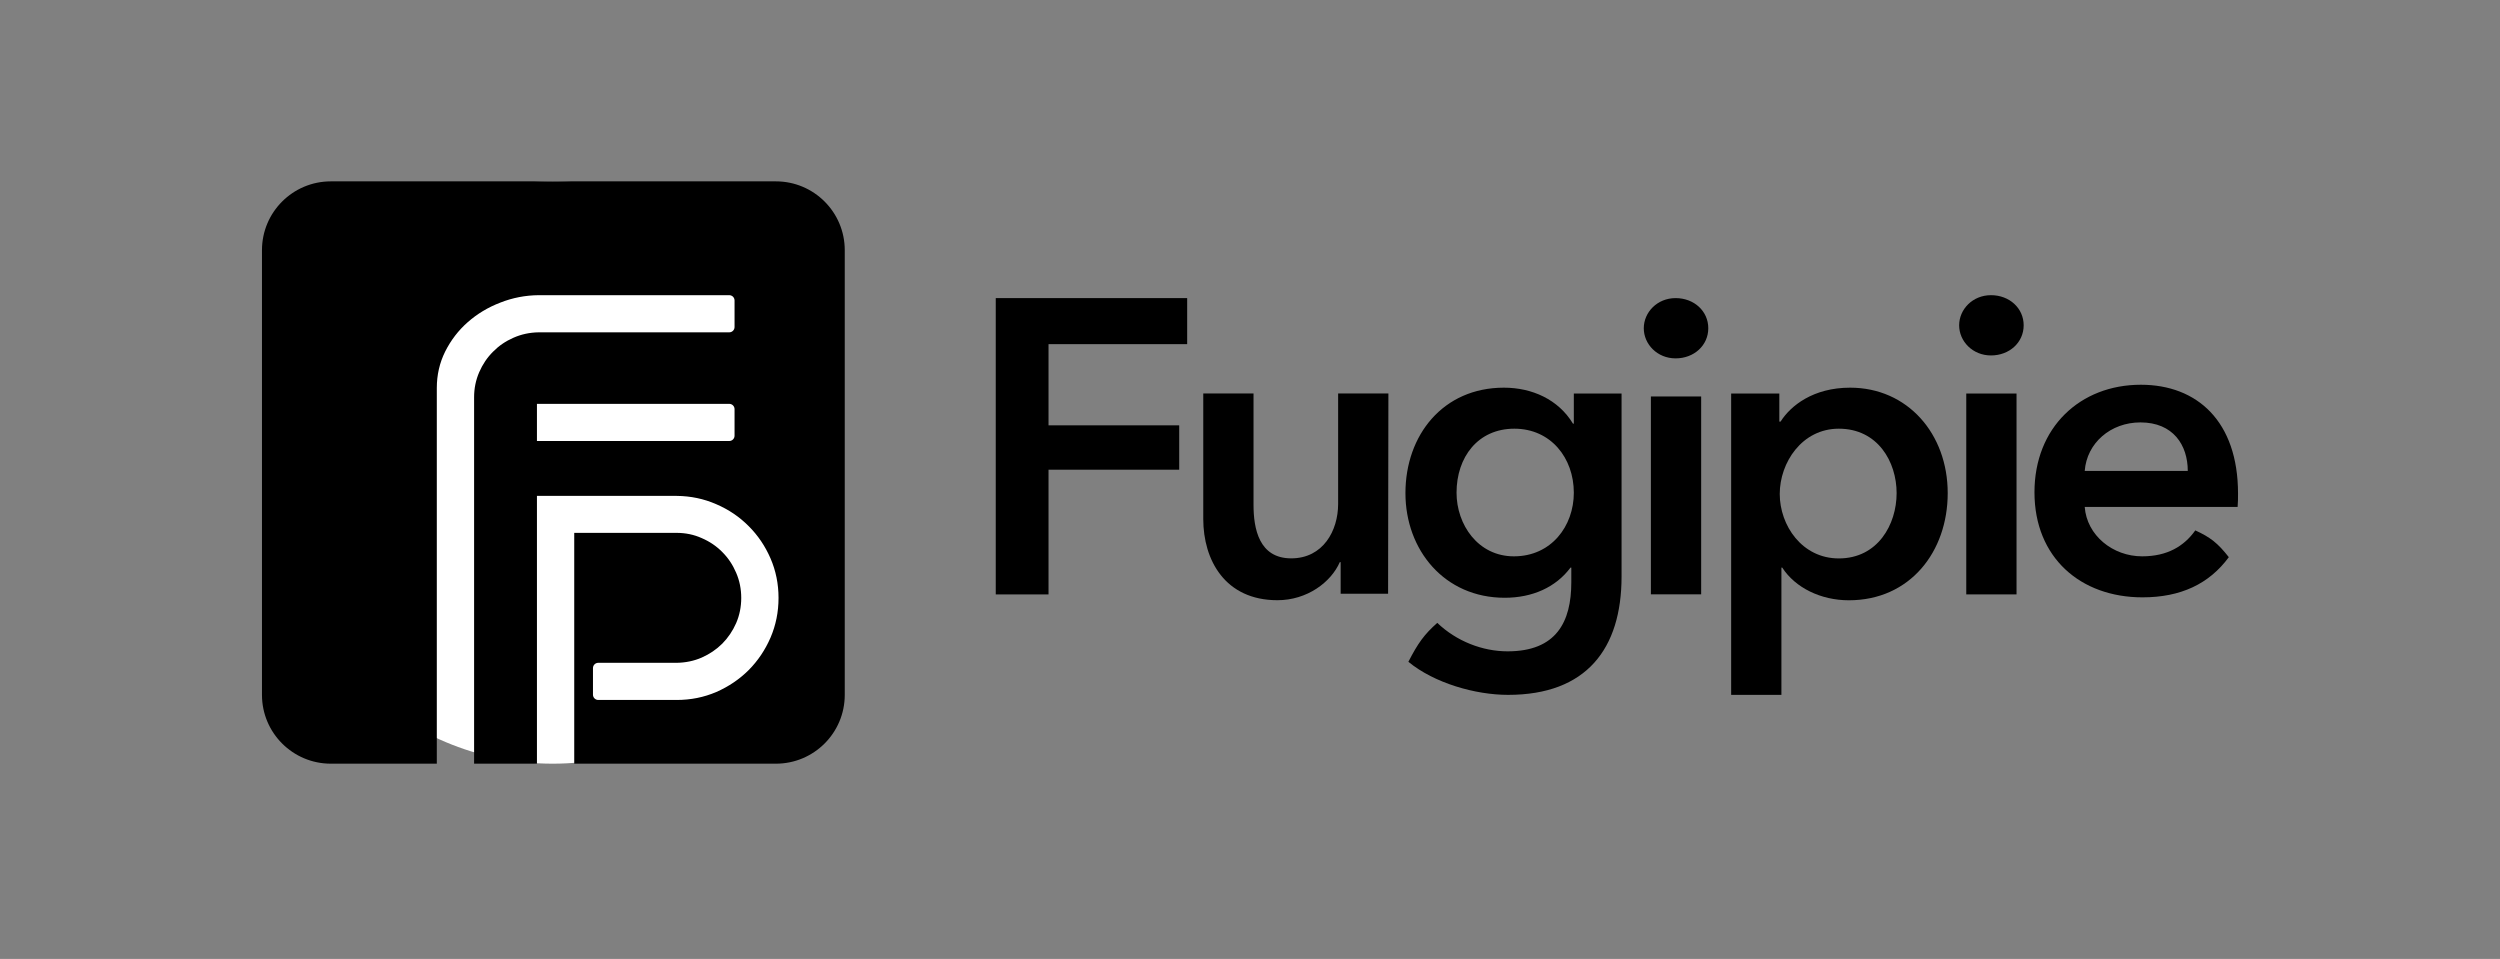 <svg width="6335" height="2430" viewBox="0 0 6335 2430" fill="none" xmlns="http://www.w3.org/2000/svg">
<rect x="0" y="0" width="6335" height="2430" fill="#808080" stroke="none"/>
<path d="M2096.9 1155.41C2096.9 771.107 1785.11 459.567 1400.51 459.567C1015.9 459.567 704.11 771.107 704.11 1155.41V1239.33C704.11 1623.63 1015.9 1935.17 1400.51 1935.17C1785.11 1935.17 2096.9 1623.63 2096.9 1239.33V1155.41Z" fill="white"/>
<path fill-rule="evenodd" clip-rule="evenodd" d="M838.367 459.567C741.977 459.567 663.838 537.644 663.838 633.957V1760.79C663.838 1857.1 741.977 1935.17 838.367 1935.17H1106.87V983.117C1106.87 950.051 1113.94 919.28 1128.08 890.809C1142.52 862.029 1161.58 837.228 1185.24 816.41C1209.21 795.284 1236.72 778.751 1267.76 766.811C1298.79 754.564 1331.22 748.288 1365.02 747.982H1847.92C1855.33 747.982 1861.35 753.988 1861.35 761.396V828.712C1861.35 836.121 1855.33 842.129 1847.92 842.129H1365.02C1342.28 842.434 1320.92 847.026 1300.95 855.905C1281.28 864.476 1264.07 876.265 1249.32 891.268C1234.56 905.963 1222.89 923.262 1214.28 943.163C1205.68 963.063 1201.37 984.19 1201.37 1006.54V1935.17H1360.61V1256.6H1714.65C1750.3 1256.9 1783.79 1263.95 1815.14 1277.73C1846.49 1291.2 1873.84 1309.72 1897.2 1333.29C1920.56 1356.56 1938.99 1383.81 1952.52 1415.04C1966.04 1446.27 1972.8 1479.64 1972.8 1515.16C1972.8 1550.67 1966.04 1584.2 1952.52 1615.73C1938.99 1646.96 1920.56 1674.36 1897.2 1697.94C1873.84 1721.21 1846.49 1739.73 1815.14 1753.51C1783.79 1766.98 1750.3 1773.71 1714.65 1773.71H1516.02C1508.6 1773.71 1502.59 1767.71 1502.59 1760.3V1692.98C1502.59 1685.57 1508.6 1679.57 1516.02 1679.57H1714.65C1737.39 1679.26 1758.59 1674.82 1778.26 1666.25C1798.24 1657.37 1815.61 1645.58 1830.36 1630.89C1845.11 1615.88 1856.79 1598.59 1865.39 1578.99C1874 1559.09 1878.3 1537.81 1878.3 1515.16C1878.3 1492.5 1874 1471.22 1865.39 1451.32C1856.79 1431.11 1845.11 1413.66 1830.36 1398.97C1815.61 1383.97 1798.24 1372.18 1778.26 1363.61C1758.59 1354.73 1737.39 1350.29 1714.65 1350.29H1455.11V1935.17H1966.09C2062.48 1935.17 2140.61 1857.1 2140.61 1760.79V633.957C2140.61 537.644 2062.48 459.567 1966.09 459.567H838.367ZM1847.92 1117.51C1855.33 1117.51 1861.35 1111.5 1861.35 1104.09V1036.78C1861.35 1029.37 1855.33 1023.36 1847.92 1023.36H1360.61V1117.51H1847.92Z" fill="black"/>
<path d="M2523.23 1506.26H2656.96V1190.22H2988.11V1077.81H2656.96V872.06H3008.28V755.404H2523.23V1506.26Z" fill="black"/>
<path d="M3518.2 997.024H3390.83V1277.01C3390.83 1344.88 3352.62 1414.87 3271.96 1414.87C3190.23 1414.87 3176.43 1339.58 3176.43 1279.13V997.024H3049.07V1315.19C3049.07 1419.12 3104.26 1520.93 3236.93 1520.93C3312.29 1520.93 3372.79 1475.33 3395.08 1424.42H3397.2V1504.58C3451.7 1504.58 3465.39 1504.58 3517.43 1504.58L3518.2 997.024Z" fill="black"/>
<path d="M3988.07 997.203V1073.56H3985.94C3948.8 1012.05 3881.93 982.354 3810.82 982.354C3656.92 982.354 3561.39 1102.19 3561.39 1249.61C3561.39 1393.84 3660.1 1514.74 3812.94 1514.74C3882.99 1514.74 3942.43 1488.23 3979.58 1438.38H3981.7V1475.5C3981.7 1576.26 3943.49 1650.49 3820.37 1650.49C3756.69 1650.49 3690.88 1625.04 3642.06 1578.37C3608.98 1607.6 3592.96 1630.01 3568.83 1677C3634.63 1731.09 3738.64 1760.79 3821.43 1760.79C4019.91 1760.79 4109.05 1644.13 4109.05 1460.65V997.203H3988.07ZM3837.35 1086.29C3929.69 1086.29 3988.07 1160.52 3988.07 1248.55C3988.07 1333.39 3930.75 1409.75 3836.29 1409.75C3745.01 1409.75 3690.88 1329.15 3690.88 1248.55C3690.88 1158.4 3745.01 1086.29 3837.35 1086.29Z" fill="black"/>
<path d="M4183.37 1506.07H4310.75V1004.63H4183.37V1506.07ZM4165.33 831.762C4165.33 872.06 4199.28 908.119 4245.99 908.119C4292.71 908.119 4328.79 875.244 4328.79 831.762C4328.79 788.28 4292.71 755.404 4245.99 755.404C4199.28 755.404 4165.33 791.462 4165.33 831.762Z" fill="black"/>
<path d="M4386.75 997.203V1760.79H4514.09V1438.38H4516.25C4549.14 1489.29 4613.9 1521.11 4684.99 1521.11C4839.98 1521.11 4935.5 1398.08 4935.5 1249.61C4935.5 1099.01 4833.6 982.354 4688.18 982.354C4594.79 982.354 4537.48 1027.96 4512 1068.26H4508.81V997.203H4386.75ZM4806.03 1249.61C4806.03 1329.15 4758.25 1415.05 4659.55 1415.05C4566.16 1415.05 4509.87 1331.27 4509.87 1251.73C4509.87 1172.19 4566.16 1086.29 4659.55 1086.29C4758.25 1086.29 4806.03 1170.07 4806.03 1249.61Z" fill="black"/>
<path d="M4982.52 1506.26H5109.89V997.206H4982.52V1251.73V1506.26ZM4964.48 824.336C4964.48 864.637 4998.46 900.696 5045.14 900.696C5091.85 900.696 5127.97 867.817 5127.97 824.336C5127.97 780.855 5091.85 747.978 5045.14 747.978C4998.46 747.978 4964.48 784.037 4964.48 824.336Z" fill="black"/>
<path d="M5282.68 1193.4C5288 1122.35 5348.5 1070.38 5423.85 1070.38C5506.64 1070.38 5543.82 1127.65 5543.82 1193.4H5282.68ZM5671.16 1250.67C5671.16 1067.2 5567.17 974.934 5424.91 974.934C5271.02 974.934 5155.34 1083.11 5155.34 1247.49C5155.34 1412.93 5272.05 1513.68 5429.16 1513.68C5525.74 1513.68 5597.94 1479.75 5647.81 1411.87C5619.68 1375.94 5600.92 1361.49 5562.89 1344C5534.25 1384.3 5491.76 1409.75 5428.1 1409.75C5353.81 1409.75 5288 1356.72 5282.68 1284.61H5670.1C5671.16 1272.95 5671.16 1262.34 5671.16 1250.67Z" fill="black"/>
</svg>

